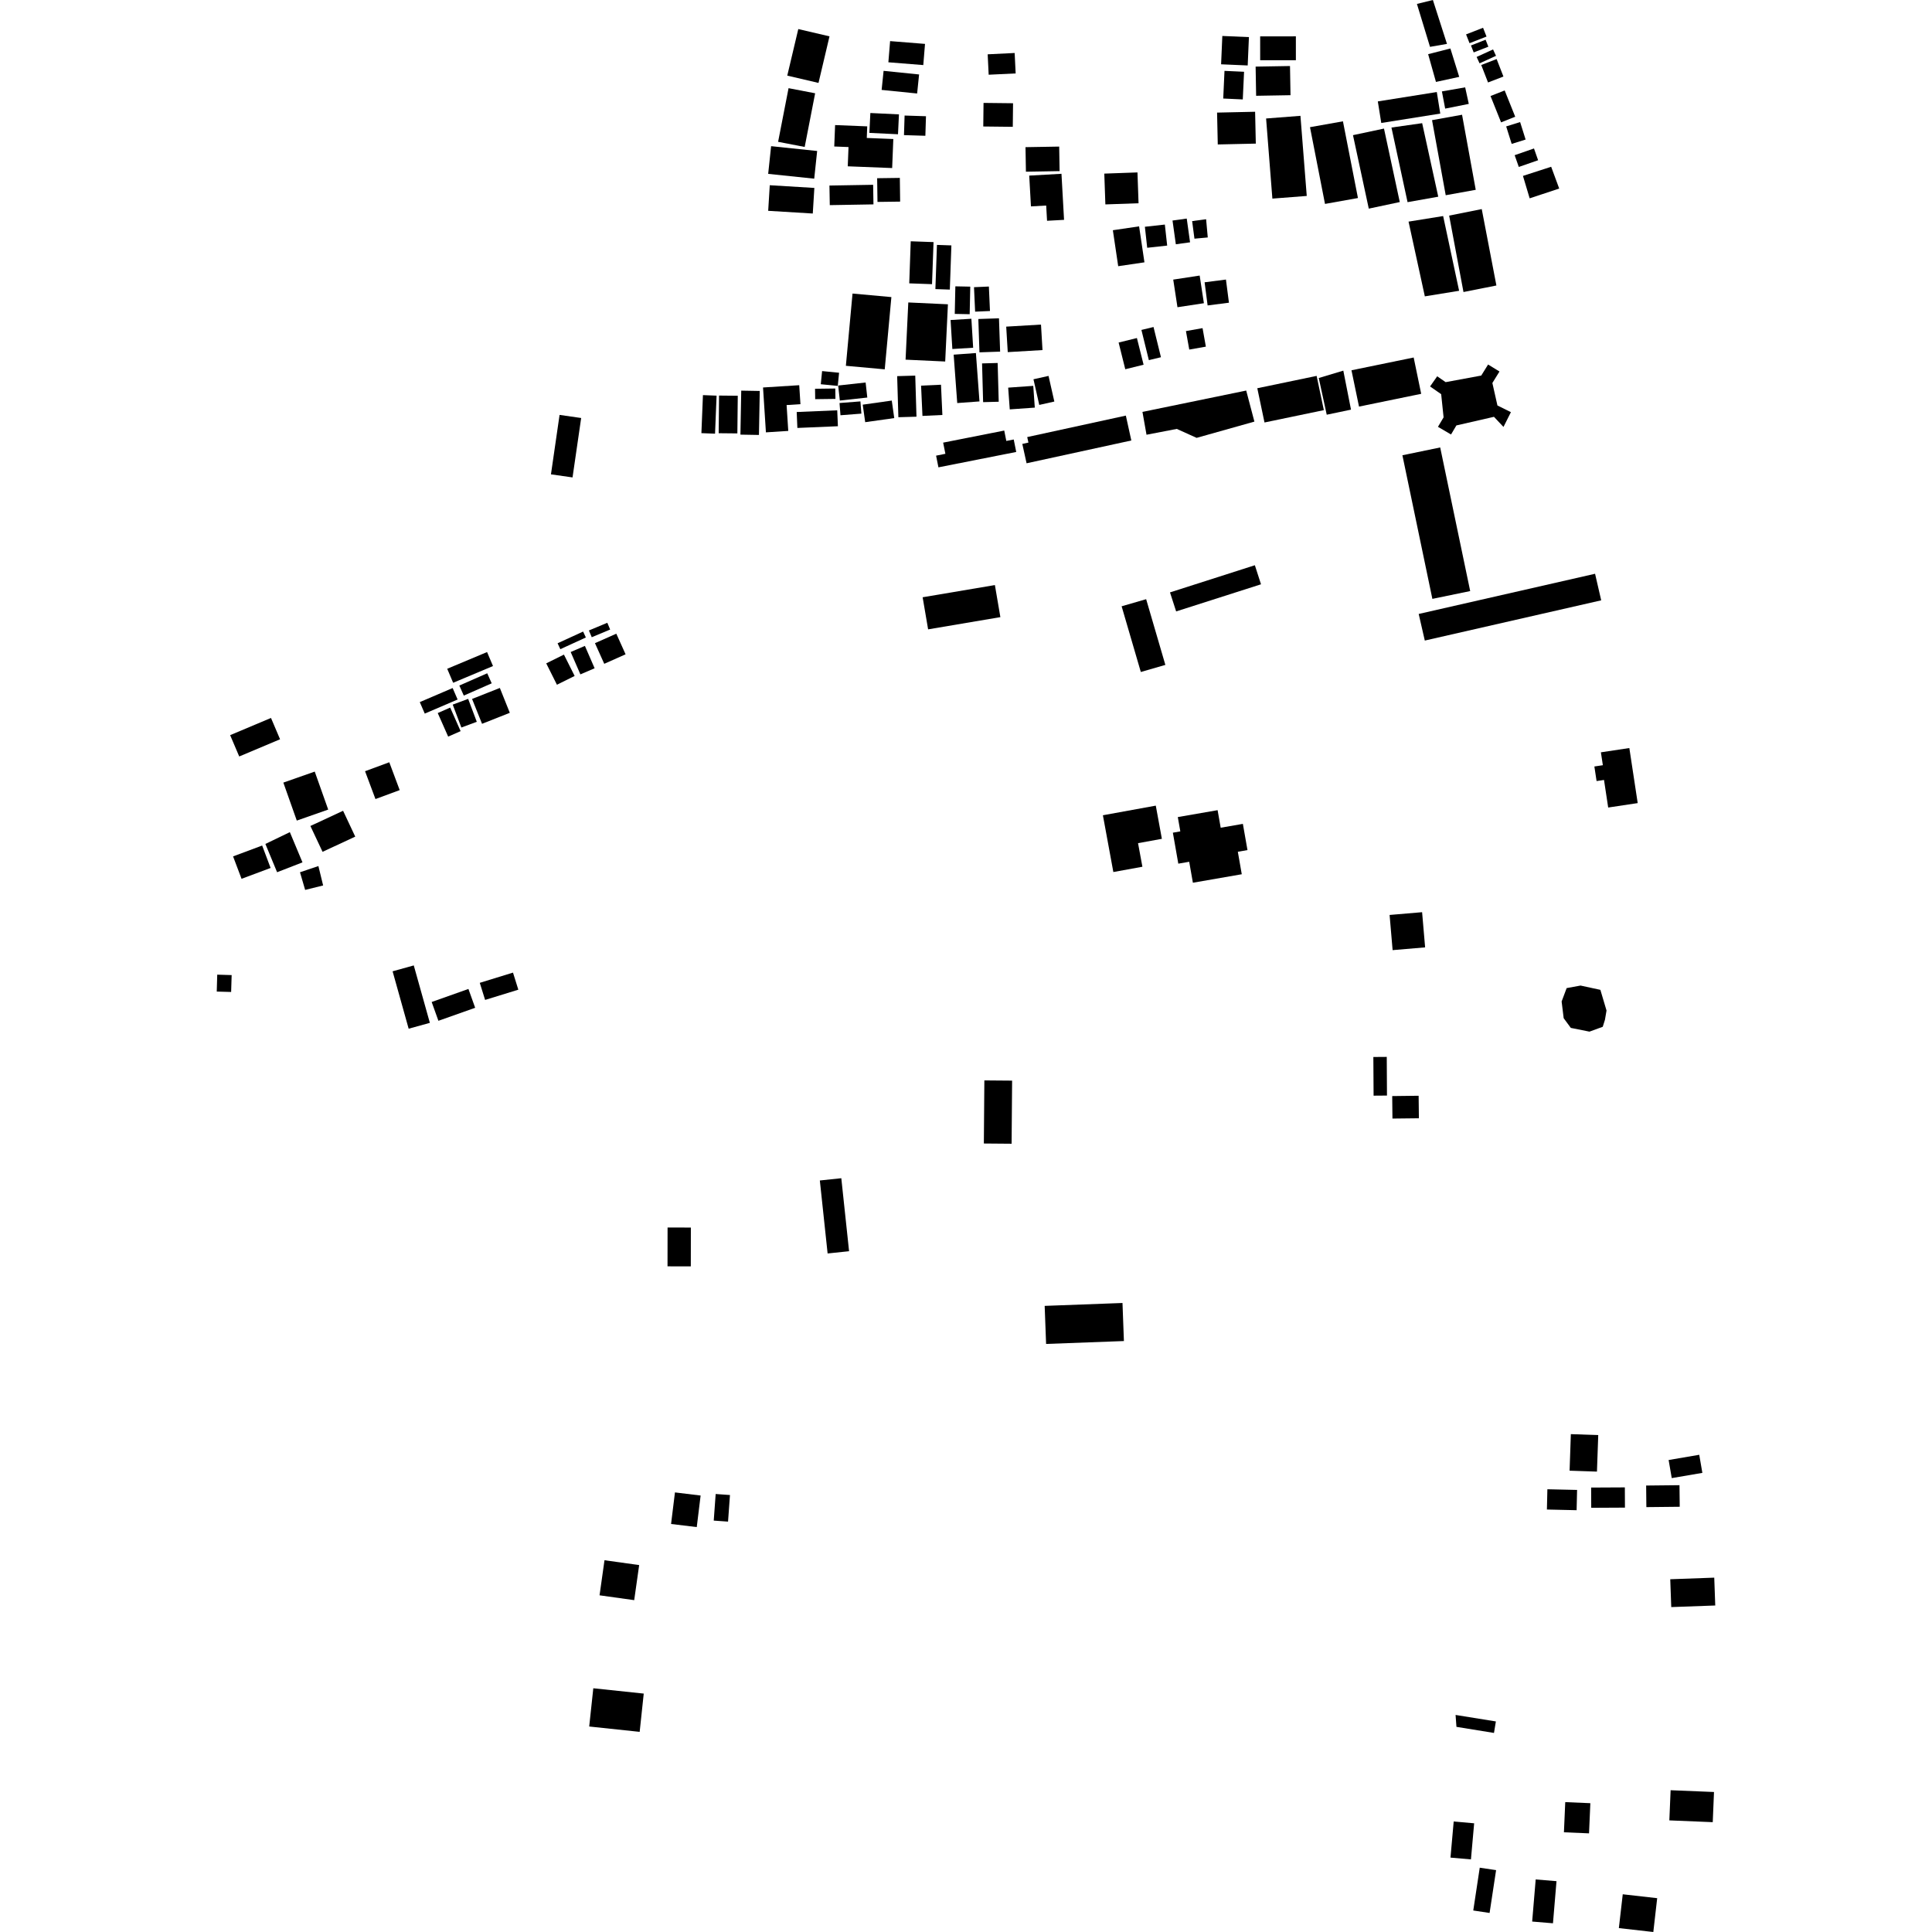 <?xml version="1.0" encoding="utf-8" standalone="no"?>
<!DOCTYPE svg PUBLIC "-//W3C//DTD SVG 1.1//EN"
  "http://www.w3.org/Graphics/SVG/1.1/DTD/svg11.dtd">
<!-- Created with matplotlib (https://matplotlib.org/) -->
<svg height="288pt" version="1.1" viewBox="0 0 288 288" width="288pt" xmlns="http://www.w3.org/2000/svg" xmlns:xlink="http://www.w3.org/1999/xlink">
 <defs>
  <style type="text/css">
*{stroke-linecap:butt;stroke-linejoin:round;}
  </style>
 </defs>
 <g id="figure_1">
  <g id="patch_1">
   <path d="M 0 288 
L 288 288 
L 288 0 
L 0 0 
z
" style="fill:none;opacity:0;"/>
  </g>
  <g id="axes_1">
   <g id="PatchCollection_1">
    <path clip-path="url(#pdeb793c974)" d="M 139.541 67.923 
L 140.927 67.647 
L 140.594 65.983 
L 149.7 64.182 
L 150.009 65.73 
L 151.114 65.514 
L 151.487 67.373 
L 139.89 69.666 
L 139.541 67.923 
"/>
    <path clip-path="url(#pdeb793c974)" d="M 153.126 65.154 
L 167.828 61.953 
L 168.645 65.662 
L 153.03 69.06 
L 152.394 66.174 
L 153.307 65.974 
L 153.126 65.154 
"/>
    <path clip-path="url(#pdeb793c974)" d="M 170.304 61.401 
L 185.77 58.219 
L 186.992 62.848 
L 178.379 65.271 
L 175.422 63.937 
L 170.908 64.805 
L 170.304 61.401 
"/>
    <path clip-path="url(#pdeb793c974)" d="M 187.423 57.874 
L 196.268 56.033 
L 197.343 61.138 
L 188.497 62.978 
L 187.423 57.874 
"/>
    <path clip-path="url(#pdeb793c974)" d="M 196.585 56.348 
L 200.246 55.25 
L 201.392 61.064 
L 197.774 61.82 
L 196.585 56.348 
"/>
    <path clip-path="url(#pdeb793c974)" d="M 201.462 55.197 
L 210.733 53.293 
L 211.854 58.706 
L 202.586 60.61 
L 201.462 55.197 
"/>
    <path clip-path="url(#pdeb793c974)" d="M 213.178 57.608 
L 214.242 56.093 
L 215.5 56.966 
L 220.807 55.984 
L 221.828 54.338 
L 223.526 55.38 
L 222.465 57.091 
L 223.22 60.444 
L 225.229 61.441 
L 224.121 63.642 
L 222.704 62.134 
L 217.102 63.418 
L 216.302 64.768 
L 214.353 63.626 
L 215.193 62.215 
L 214.833 58.759 
L 213.178 57.608 
"/>
    <path clip-path="url(#pdeb793c974)" d="M 209.054 67.865 
L 214.688 66.701 
L 219.159 88.109 
L 213.521 89.273 
L 209.054 67.865 
"/>
    <path clip-path="url(#pdeb793c974)" d="M 211.483 91.522 
L 237.774 85.53 
L 238.688 89.49 
L 212.393 95.487 
L 211.483 91.522 
"/>
    <path clip-path="url(#pdeb793c974)" d="M 174.409 88.308 
L 187.06 84.259 
L 187.976 87.1 
L 175.326 91.144 
L 174.409 88.308 
"/>
    <path clip-path="url(#pdeb793c974)" d="M 167.199 90.377 
L 170.854 89.319 
L 173.719 99.116 
L 170.061 100.173 
L 167.199 90.377 
"/>
    <path clip-path="url(#pdeb793c974)" d="M 137.536 89.033 
L 148.308 87.215 
L 149.124 91.995 
L 138.353 93.817 
L 137.536 89.033 
"/>
    <path clip-path="url(#pdeb793c974)" d="M 164.407 121.53 
L 172.291 120.095 
L 173.199 125.042 
L 169.646 125.689 
L 170.296 129.204 
L 165.965 129.993 
L 164.407 121.53 
"/>
    <path clip-path="url(#pdeb793c974)" d="M 174.838 124.127 
L 175.948 123.932 
L 175.574 121.8 
L 181.506 120.771 
L 181.967 123.387 
L 185.273 122.813 
L 185.96 126.721 
L 184.521 126.97 
L 185.109 130.322 
L 177.823 131.587 
L 177.272 128.463 
L 175.648 128.743 
L 174.838 124.127 
"/>
    <path clip-path="url(#pdeb793c974)" d="M 207.145 136.391 
L 211.99 135.979 
L 212.44 141.223 
L 207.595 141.635 
L 207.145 136.391 
"/>
    <path clip-path="url(#pdeb793c974)" d="M 238.643 112.147 
L 242.883 111.508 
L 244.13 119.716 
L 239.73 120.377 
L 239.107 116.267 
L 238 116.431 
L 237.67 114.258 
L 238.935 114.068 
L 238.643 112.147 
"/>
    <path clip-path="url(#pdeb793c974)" d="M 146.737 161.055 
L 150.874 161.088 
L 150.798 170.494 
L 146.661 170.46 
L 146.737 161.055 
"/>
    <path clip-path="url(#pdeb793c974)" d="M 122.212 175.971 
L 125.412 175.635 
L 126.57 186.516 
L 123.371 186.852 
L 122.212 175.971 
"/>
    <path clip-path="url(#pdeb793c974)" d="M 99.514 182.984 
L 102.986 182.989 
L 102.978 188.774 
L 99.506 188.77 
L 99.514 182.984 
"/>
    <path clip-path="url(#pdeb793c974)" d="M 100.614 222.472 
L 104.44 222.936 
L 103.864 227.64 
L 100.035 227.176 
L 100.614 222.472 
"/>
    <path clip-path="url(#pdeb793c974)" d="M 106.684 222.709 
L 108.816 222.861 
L 108.528 226.825 
L 106.396 226.673 
L 106.684 222.709 
"/>
    <path clip-path="url(#pdeb793c974)" d="M 90.111 232.582 
L 95.28 233.303 
L 94.539 238.532 
L 89.374 237.81 
L 90.111 232.582 
"/>
    <path clip-path="url(#pdeb793c974)" d="M 88.443 251.667 
L 95.961 252.461 
L 95.354 258.165 
L 87.832 257.367 
L 88.443 251.667 
"/>
    <path clip-path="url(#pdeb793c974)" d="M 216.7 271.528 
L 219.75 271.797 
L 219.271 277.177 
L 216.221 276.909 
L 216.7 271.528 
"/>
    <path clip-path="url(#pdeb793c974)" d="M 216.98 255.644 
L 222.988 256.612 
L 222.705 258.326 
L 217.11 257.419 
L 216.98 255.644 
"/>
    <path clip-path="url(#pdeb793c974)" d="M 220.583 278.414 
L 223.02 278.778 
L 222.05 285.161 
L 219.617 284.794 
L 220.583 278.414 
"/>
    <path clip-path="url(#pdeb793c974)" d="M 228.923 280.165 
L 232.025 280.424 
L 231.499 286.7 
L 228.397 286.441 
L 228.923 280.165 
"/>
    <path clip-path="url(#pdeb793c974)" d="M 233.329 268.639 
L 237.071 268.799 
L 236.874 273.296 
L 233.132 273.136 
L 233.329 268.639 
"/>
    <path clip-path="url(#pdeb793c974)" d="M 249.036 266.865 
L 255.503 267.131 
L 255.316 271.627 
L 248.846 271.361 
L 249.036 266.865 
"/>
    <path clip-path="url(#pdeb793c974)" d="M 241.901 282.377 
L 247.034 282.959 
L 246.457 288 
L 241.32 287.418 
L 241.901 282.377 
"/>
    <path clip-path="url(#pdeb793c974)" d="M 248.981 235.415 
L 255.54 235.178 
L 255.689 239.328 
L 249.131 239.565 
L 248.981 235.415 
"/>
    <path clip-path="url(#pdeb793c974)" d="M 248.739 217.642 
L 253.303 216.862 
L 253.769 219.558 
L 249.205 220.338 
L 248.739 217.642 
"/>
    <path clip-path="url(#pdeb793c974)" d="M 245.388 221.447 
L 250.358 221.394 
L 250.395 224.611 
L 245.421 224.664 
L 245.388 221.447 
"/>
    <path clip-path="url(#pdeb793c974)" d="M 237.187 221.748 
L 242.213 221.722 
L 242.228 224.739 
L 237.202 224.765 
L 237.187 221.748 
"/>
    <path clip-path="url(#pdeb793c974)" d="M 230.666 222.001 
L 235.093 222.101 
L 235.023 225.123 
L 230.595 225.023 
L 230.666 222.001 
"/>
    <path clip-path="url(#pdeb793c974)" d="M 234.164 213.784 
L 238.247 213.927 
L 238.055 219.37 
L 233.976 219.232 
L 234.164 213.784 
"/>
    <path clip-path="url(#pdeb793c974)" d="M 155.727 194.666 
L 167.328 194.234 
L 167.54 199.907 
L 155.94 200.339 
L 155.727 194.666 
"/>
    <path clip-path="url(#pdeb793c974)" d="M 204.723 157.564 
L 206.722 157.55 
L 206.754 163.314 
L 204.759 163.329 
L 204.723 157.564 
"/>
    <path clip-path="url(#pdeb793c974)" d="M 207.534 163.389 
L 211.473 163.342 
L 211.512 166.699 
L 207.57 166.743 
L 207.534 163.389 
"/>
    <path clip-path="url(#pdeb793c974)" d="M 233.095 151.781 
L 232.789 149.291 
L 233.537 147.296 
L 235.608 146.915 
L 238.565 147.554 
L 239.482 150.64 
L 239.246 152.02 
L 238.919 153.061 
L 236.939 153.785 
L 234.159 153.227 
L 233.095 151.781 
"/>
    <path clip-path="url(#pdeb793c974)" d="M 71.518 146.51 
L 76.471 144.985 
L 77.267 147.531 
L 72.315 149.056 
L 71.518 146.51 
"/>
    <path clip-path="url(#pdeb793c974)" d="M 64.348 149.365 
L 69.828 147.422 
L 70.833 150.229 
L 65.354 152.168 
L 64.348 149.365 
"/>
    <path clip-path="url(#pdeb793c974)" d="M 60.918 153.348 
L 64.079 152.475 
L 61.68 143.914 
L 58.524 144.791 
L 60.918 153.348 
"/>
    <path clip-path="url(#pdeb793c974)" d="M 32.383 145.291 
L 34.532 145.355 
L 34.456 147.872 
L 32.311 147.812 
L 32.383 145.291 
"/>
    <path clip-path="url(#pdeb793c974)" d="M 34.308 109.588 
L 40.396 107.024 
L 41.749 110.202 
L 35.661 112.766 
L 34.308 109.588 
"/>
    <path clip-path="url(#pdeb793c974)" d="M 42.238 116.661 
L 46.918 115.02 
L 48.925 120.683 
L 44.242 122.324 
L 42.238 116.661 
"/>
    <path clip-path="url(#pdeb793c974)" d="M 34.744 127.662 
L 39.079 126.043 
L 40.338 129.384 
L 36.007 131.003 
L 34.744 127.662 
"/>
    <path clip-path="url(#pdeb793c974)" d="M 39.561 125.806 
L 43.207 124.047 
L 45.091 128.552 
L 41.306 130.021 
L 39.561 125.806 
"/>
    <path clip-path="url(#pdeb793c974)" d="M 44.719 130.027 
L 47.463 129.101 
L 48.169 131.994 
L 45.488 132.658 
L 44.719 130.027 
"/>
    <path clip-path="url(#pdeb793c974)" d="M 46.27 123.128 
L 51.143 120.862 
L 52.956 124.714 
L 48.084 126.98 
L 46.27 123.128 
"/>
    <path clip-path="url(#pdeb793c974)" d="M 54.418 114.964 
L 58.03 113.63 
L 59.582 117.78 
L 55.969 119.114 
L 54.418 114.964 
"/>
    <path clip-path="url(#pdeb793c974)" d="M 63.318 106.374 
L 68.216 104.276 
L 67.474 102.564 
L 62.577 104.662 
L 63.318 106.374 
"/>
    <path clip-path="url(#pdeb793c974)" d="M 65.253 106.293 
L 67.109 105.479 
L 68.664 108.99 
L 66.808 109.805 
L 65.253 106.293 
"/>
    <path clip-path="url(#pdeb793c974)" d="M 67.487 105.035 
L 69.787 104.181 
L 71.074 107.597 
L 68.774 108.451 
L 67.487 105.035 
"/>
    <path clip-path="url(#pdeb793c974)" d="M 67.55 101.78 
L 73.491 99.287 
L 72.606 97.2 
L 66.665 99.693 
L 67.55 101.78 
"/>
    <path clip-path="url(#pdeb793c974)" d="M 68.473 102.193 
L 72.63 100.365 
L 73.298 101.862 
L 69.137 103.691 
L 68.473 102.193 
"/>
    <path clip-path="url(#pdeb793c974)" d="M 82.13 70.71 
L 83.414 61.849 
L 86.634 62.311 
L 85.347 71.168 
L 82.13 70.71 
"/>
    <path clip-path="url(#pdeb793c974)" d="M 104.786 58.899 
L 106.82 58.98 
L 106.591 64.649 
L 104.557 64.568 
L 104.786 58.899 
"/>
    <path clip-path="url(#pdeb793c974)" d="M 107.187 58.966 
L 109.978 58.994 
L 109.918 64.608 
L 107.132 64.58 
L 107.187 58.966 
"/>
    <path clip-path="url(#pdeb793c974)" d="M 110.495 58.231 
L 113.256 58.28 
L 113.135 64.838 
L 110.374 64.789 
L 110.495 58.231 
"/>
    <path clip-path="url(#pdeb793c974)" d="M 113.744 57.762 
L 119.139 57.421 
L 119.321 60.25 
L 117.257 60.382 
L 117.505 64.237 
L 114.174 64.451 
L 113.744 57.762 
"/>
    <path clip-path="url(#pdeb793c974)" d="M 118.763 61.419 
L 124.805 61.163 
L 124.905 63.537 
L 118.863 63.793 
L 118.763 61.419 
"/>
    <path clip-path="url(#pdeb793c974)" d="M 121.52 59.502 
L 124.538 59.463 
L 124.516 57.914 
L 121.497 57.954 
L 121.52 59.502 
"/>
    <path clip-path="url(#pdeb793c974)" d="M 122.353 57.277 
L 124.884 57.527 
L 125.08 55.566 
L 122.549 55.316 
L 122.353 57.277 
"/>
    <path clip-path="url(#pdeb793c974)" d="M 124.946 57.47 
L 129.037 57.018 
L 129.287 59.261 
L 125.192 59.708 
L 124.946 57.47 
"/>
    <path clip-path="url(#pdeb793c974)" d="M 125.146 60.078 
L 128.262 59.836 
L 128.404 61.659 
L 125.289 61.901 
L 125.146 60.078 
"/>
    <path clip-path="url(#pdeb793c974)" d="M 128.604 60.324 
L 132.934 59.712 
L 133.305 62.325 
L 128.975 62.933 
L 128.604 60.324 
"/>
    <path clip-path="url(#pdeb793c974)" d="M 133.919 62.194 
L 136.618 62.116 
L 136.435 55.993 
L 133.739 56.071 
L 133.919 62.194 
"/>
    <path clip-path="url(#pdeb793c974)" d="M 137.51 62 
L 140.479 61.861 
L 140.272 57.351 
L 137.303 57.486 
L 137.51 62 
"/>
    <path clip-path="url(#pdeb793c974)" d="M 87.786 93.983 
L 88.211 94.99 
L 90.955 93.844 
L 90.53 92.836 
L 87.786 93.983 
"/>
    <path clip-path="url(#pdeb793c974)" d="M 83.119 95.892 
L 86.924 94.146 
L 87.333 95.029 
L 83.527 96.772 
L 83.119 95.892 
"/>
    <path clip-path="url(#pdeb793c974)" d="M 85.07 97.195 
L 87.191 96.284 
L 88.639 99.617 
L 86.518 100.528 
L 85.07 97.195 
"/>
    <path clip-path="url(#pdeb793c974)" d="M 88.69 95.877 
L 91.871 94.462 
L 93.255 97.536 
L 90.075 98.954 
L 88.69 95.877 
"/>
    <path clip-path="url(#pdeb793c974)" d="M 81.426 98.886 
L 84.064 97.581 
L 85.662 100.763 
L 83.02 102.072 
L 81.426 98.886 
"/>
    <path clip-path="url(#pdeb793c974)" d="M 70.37 104.191 
L 74.511 102.551 
L 75.996 106.257 
L 71.858 107.897 
L 70.37 104.191 
"/>
    <path clip-path="url(#pdeb793c974)" d="M 126.093 54.529 
L 127.085 43.76 
L 132.877 44.286 
L 131.886 55.056 
L 126.093 54.529 
"/>
    <path clip-path="url(#pdeb793c974)" d="M 135.398 45.086 
L 141.305 45.361 
L 140.899 53.89 
L 134.992 53.614 
L 135.398 45.086 
"/>
    <path clip-path="url(#pdeb793c974)" d="M 142.161 52.869 
L 145.477 52.628 
L 146.009 59.84 
L 142.693 60.082 
L 142.161 52.869 
"/>
    <path clip-path="url(#pdeb793c974)" d="M 146.394 54.173 
L 148.719 54.109 
L 148.877 59.887 
L 146.552 59.947 
L 146.394 54.173 
"/>
    <path clip-path="url(#pdeb793c974)" d="M 150.288 57.785 
L 154.026 57.52 
L 154.256 60.762 
L 150.522 61.027 
L 150.288 57.785 
"/>
    <path clip-path="url(#pdeb793c974)" d="M 154.058 56.537 
L 156.304 56.037 
L 157.168 59.857 
L 154.921 60.361 
L 154.058 56.537 
"/>
    <path clip-path="url(#pdeb793c974)" d="M 141.701 47.706 
L 144.803 47.516 
L 145.066 51.837 
L 141.965 52.026 
L 141.701 47.706 
"/>
    <path clip-path="url(#pdeb793c974)" d="M 145.839 47.554 
L 148.916 47.449 
L 149.087 52.417 
L 146.006 52.522 
L 145.839 47.554 
"/>
    <path clip-path="url(#pdeb793c974)" d="M 149.994 48.691 
L 155.179 48.385 
L 155.404 52.185 
L 150.223 52.49 
L 149.994 48.691 
"/>
    <path clip-path="url(#pdeb793c974)" d="M 135.761 35.968 
L 139.161 36.09 
L 138.935 42.361 
L 135.539 42.239 
L 135.761 35.968 
"/>
    <path clip-path="url(#pdeb793c974)" d="M 139.669 36.507 
L 141.822 36.582 
L 141.59 43.17 
L 139.437 43.095 
L 139.669 36.507 
"/>
    <path clip-path="url(#pdeb793c974)" d="M 142.413 42.683 
L 144.636 42.729 
L 144.547 46.838 
L 142.324 46.792 
L 142.413 42.683 
"/>
    <path clip-path="url(#pdeb793c974)" d="M 145.193 42.811 
L 147.41 42.713 
L 147.573 46.361 
L 145.36 46.459 
L 145.193 42.811 
"/>
    <path clip-path="url(#pdeb793c974)" d="M 166.751 51.063 
L 169.477 50.39 
L 170.473 54.369 
L 167.743 55.042 
L 166.751 51.063 
"/>
    <path clip-path="url(#pdeb793c974)" d="M 170.15 49.183 
L 171.953 48.747 
L 173.061 53.25 
L 171.258 53.686 
L 170.15 49.183 
"/>
    <path clip-path="url(#pdeb793c974)" d="M 176.786 49.354 
L 179.263 48.914 
L 179.756 51.674 
L 177.282 52.11 
L 176.786 49.354 
"/>
    <path clip-path="url(#pdeb793c974)" d="M 174.892 41.68 
L 178.832 41.078 
L 179.463 45.2 
L 175.523 45.797 
L 174.892 41.68 
"/>
    <path clip-path="url(#pdeb793c974)" d="M 179.569 42.081 
L 182.749 41.673 
L 183.197 45.124 
L 180.018 45.531 
L 179.569 42.081 
"/>
    <path clip-path="url(#pdeb793c974)" d="M 209.97 33.037 
L 215.127 32.206 
L 217.507 43.347 
L 212.398 44.177 
L 209.97 33.037 
"/>
    <path clip-path="url(#pdeb793c974)" d="M 216.023 32.143 
L 220.881 31.169 
L 223.065 42.557 
L 218.159 43.532 
L 216.023 32.143 
"/>
    <path clip-path="url(#pdeb793c974)" d="M 227.024 26.221 
L 231.23 24.86 
L 232.428 28.106 
L 228.024 29.565 
L 227.024 26.221 
"/>
    <path clip-path="url(#pdeb793c974)" d="M 225.788 23.133 
L 228.668 22.132 
L 229.284 23.887 
L 226.404 24.887 
L 225.788 23.133 
"/>
    <path clip-path="url(#pdeb793c974)" d="M 213.471 17.912 
L 217.946 17.105 
L 219.986 28.295 
L 215.511 29.102 
L 213.471 17.912 
"/>
    <path clip-path="url(#pdeb793c974)" d="M 207.421 19.011 
L 211.999 18.362 
L 214.398 29.322 
L 209.823 30.135 
L 207.421 19.011 
"/>
    <path clip-path="url(#pdeb793c974)" d="M 201.687 20.148 
L 206.308 19.166 
L 208.662 30.119 
L 204.042 31.101 
L 201.687 20.148 
"/>
    <path clip-path="url(#pdeb793c974)" d="M 205.389 15.118 
L 214.182 13.719 
L 214.697 16.932 
L 205.904 18.331 
L 205.389 15.118 
"/>
    <path clip-path="url(#pdeb793c974)" d="M 214.941 13.626 
L 218.41 13.021 
L 218.95 15.487 
L 215.43 16.189 
L 214.941 13.626 
"/>
    <path clip-path="url(#pdeb793c974)" d="M 195.279 18.958 
L 200.19 18.084 
L 202.427 29.52 
L 197.516 30.398 
L 195.279 18.958 
"/>
    <path clip-path="url(#pdeb793c974)" d="M 188.735 17.663 
L 193.855 17.266 
L 194.795 29.209 
L 189.671 29.606 
L 188.735 17.663 
"/>
    <path clip-path="url(#pdeb793c974)" d="M 181.427 16.785 
L 187.097 16.66 
L 187.201 21.408 
L 181.531 21.534 
L 181.427 16.785 
"/>
    <path clip-path="url(#pdeb793c974)" d="M 164.616 25.88 
L 169.561 25.703 
L 169.722 30.298 
L 164.776 30.471 
L 164.616 25.88 
"/>
    <path clip-path="url(#pdeb793c974)" d="M 165.892 34.32 
L 169.803 33.743 
L 170.6 39.105 
L 166.689 39.682 
L 165.892 34.32 
"/>
    <path clip-path="url(#pdeb793c974)" d="M 170.665 33.804 
L 173.642 33.476 
L 173.989 36.608 
L 171.012 36.936 
L 170.665 33.804 
"/>
    <path clip-path="url(#pdeb793c974)" d="M 174.785 32.875 
L 176.906 32.582 
L 177.4 36.12 
L 175.28 36.413 
L 174.785 32.875 
"/>
    <path clip-path="url(#pdeb793c974)" d="M 177.71 32.961 
L 179.793 32.681 
L 180.04 35.397 
L 178.055 35.579 
L 177.71 32.961 
"/>
    <path clip-path="url(#pdeb793c974)" d="M 153.425 26.177 
L 158.232 25.906 
L 158.617 32.772 
L 156.082 32.911 
L 155.954 30.639 
L 153.682 30.766 
L 153.425 26.177 
"/>
    <path clip-path="url(#pdeb793c974)" d="M 152.87 21.937 
L 157.891 21.851 
L 157.954 25.509 
L 152.933 25.595 
L 152.87 21.937 
"/>
    <path clip-path="url(#pdeb793c974)" d="M 146.614 15.341 
L 151.014 15.39 
L 150.974 18.905 
L 146.574 18.856 
L 146.614 15.341 
"/>
    <path clip-path="url(#pdeb793c974)" d="M 130.755 26.566 
L 134.137 26.52 
L 134.183 30.054 
L 130.805 30.099 
L 130.755 26.566 
"/>
    <path clip-path="url(#pdeb793c974)" d="M 123.644 27.659 
L 130.156 27.547 
L 130.206 30.467 
L 123.694 30.579 
L 123.644 27.659 
"/>
    <path clip-path="url(#pdeb793c974)" d="M 124.487 18.645 
L 129.276 18.836 
L 129.209 20.566 
L 133.166 20.723 
L 132.992 25.051 
L 126.373 24.791 
L 126.487 21.921 
L 124.36 21.837 
L 124.487 18.645 
"/>
    <path clip-path="url(#pdeb793c974)" d="M 129.742 16.846 
L 134.005 17.05 
L 133.863 20.013 
L 129.597 19.809 
L 129.742 16.846 
"/>
    <path clip-path="url(#pdeb793c974)" d="M 134.846 17.224 
L 138.034 17.326 
L 137.943 20.24 
L 134.755 20.142 
L 134.846 17.224 
"/>
    <path clip-path="url(#pdeb793c974)" d="M 117.549 13.144 
L 121.512 13.906 
L 119.954 21.905 
L 115.991 21.142 
L 117.549 13.144 
"/>
    <path clip-path="url(#pdeb793c974)" d="M 114.948 21.79 
L 121.812 22.507 
L 121.375 26.634 
L 114.511 25.918 
L 114.948 21.79 
"/>
    <path clip-path="url(#pdeb793c974)" d="M 114.748 27.611 
L 121.395 28.014 
L 121.16 31.83 
L 114.513 31.426 
L 114.748 27.611 
"/>
    <path clip-path="url(#pdeb793c974)" d="M 119 4.332 
L 123.652 5.42 
L 122.013 12.361 
L 117.357 11.273 
L 119 4.332 
"/>
    <path clip-path="url(#pdeb793c974)" d="M 132.686 6.128 
L 137.89 6.544 
L 137.633 9.702 
L 132.428 9.285 
L 132.686 6.128 
"/>
    <path clip-path="url(#pdeb793c974)" d="M 131.716 10.561 
L 137.007 11.1 
L 136.715 13.938 
L 131.423 13.403 
L 131.716 10.561 
"/>
    <path clip-path="url(#pdeb793c974)" d="M 147.231 8.096 
L 151.253 7.899 
L 151.402 10.946 
L 147.38 11.139 
L 147.231 8.096 
"/>
    <path clip-path="url(#pdeb793c974)" d="M 187.249 14.278 
L 192.374 14.19 
L 192.299 9.842 
L 187.174 9.93 
L 187.249 14.278 
"/>
    <path clip-path="url(#pdeb793c974)" d="M 182.345 14.687 
L 185.259 14.822 
L 185.451 10.698 
L 182.533 10.564 
L 182.345 14.687 
"/>
    <path clip-path="url(#pdeb793c974)" d="M 182.027 9.585 
L 185.992 9.758 
L 186.175 5.53 
L 182.21 5.362 
L 182.027 9.585 
"/>
    <path clip-path="url(#pdeb793c974)" d="M 187.85 5.421 
L 193.173 5.418 
L 193.175 8.977 
L 187.852 8.98 
L 187.85 5.421 
"/>
    <path clip-path="url(#pdeb793c974)" d="M 214.056 12.213 
L 217.523 11.459 
L 216.207 7.229 
L 212.891 8.076 
L 214.056 12.213 
"/>
    <path clip-path="url(#pdeb793c974)" d="M 213.169 6.984 
L 215.699 6.544 
L 213.598 0 
L 211.219 0.586 
L 213.169 6.984 
"/>
    <path clip-path="url(#pdeb793c974)" d="M 225.344 21.451 
L 227.421 20.802 
L 226.601 18.196 
L 224.524 18.845 
L 225.344 21.451 
"/>
    <path clip-path="url(#pdeb793c974)" d="M 223.764 18.241 
L 225.871 17.402 
L 224.298 13.481 
L 222.19 14.316 
L 223.764 18.241 
"/>
    <path clip-path="url(#pdeb793c974)" d="M 221.818 12.292 
L 224.114 11.41 
L 223.101 8.804 
L 220.805 9.69 
L 221.818 12.292 
"/>
    <path clip-path="url(#pdeb793c974)" d="M 223.007 8.324 
L 222.568 7.368 
L 220.117 8.49 
L 220.556 9.441 
L 223.007 8.324 
"/>
    <path clip-path="url(#pdeb793c974)" d="M 219.682 7.815 
L 221.867 6.959 
L 221.456 5.923 
L 219.275 6.779 
L 219.682 7.815 
"/>
    <path clip-path="url(#pdeb793c974)" d="M 219.061 6.438 
L 221.593 5.451 
L 221.077 4.14 
L 218.545 5.127 
L 219.061 6.438 
"/>
   </g>
  </g>
 </g>
 <defs>
  <clipPath id="pdeb793c974">
   <rect height="288" width="223.378" x="32.311" y="0"/>
  </clipPath>
 </defs>
</svg>
